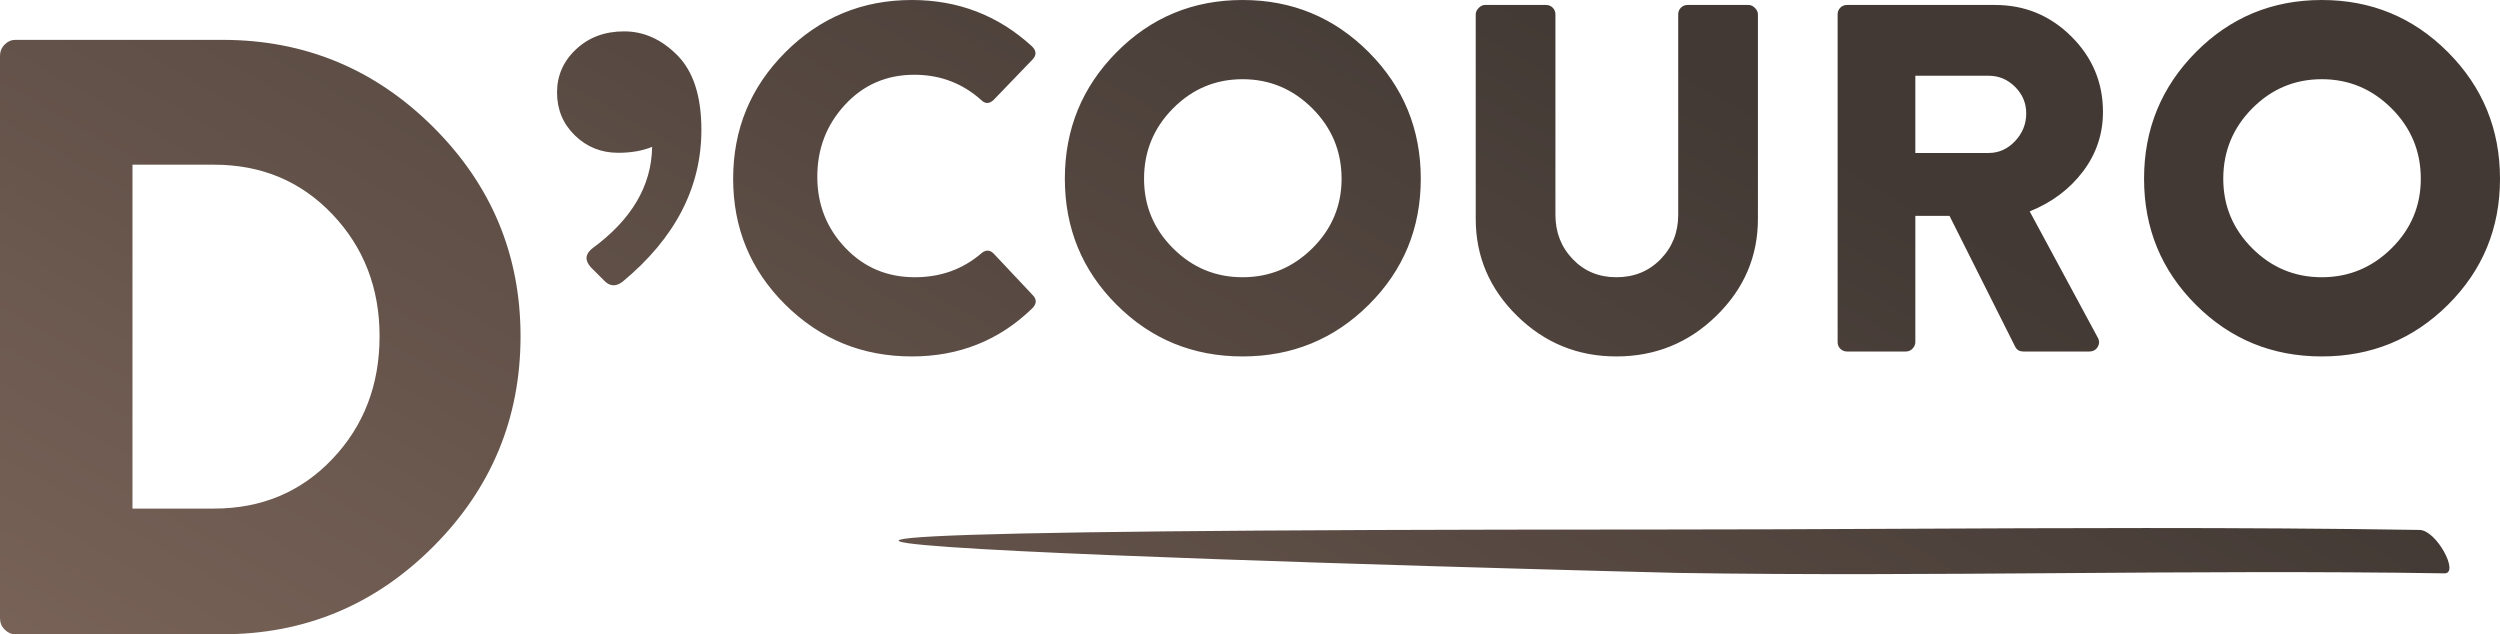 <?xml version="1.0" encoding="UTF-8" standalone="no"?>
<!-- Created with Inkscape (http://www.inkscape.org/) -->

<svg
   xmlns:dc="http://purl.org/dc/elements/1.1/"
   xmlns:cc="http://creativecommons.org/ns#"
   xmlns:rdf="http://www.w3.org/1999/02/22-rdf-syntax-ns#"
   xmlns:svg="http://www.w3.org/2000/svg"
   xmlns="http://www.w3.org/2000/svg"
   xmlns:sodipodi="http://sodipodi.sourceforge.net/DTD/sodipodi-0.dtd"
   xmlns:inkscape="http://www.inkscape.org/namespaces/inkscape"
   width="67.092mm"
   height="17.022mm"
   viewBox="0 0 237.727 60.313"
   id="svg5111"
   version="1.1"
   inkscape:version="0.91 r13725"
   sodipodi:docname="logo.svg">
  <defs
     id="defs5113">
    <clipPath
       clipPathUnits="userSpaceOnUse"
       id="clipPath394">
      <path
         d="m 556.231,2949.456 c -2.624,-2.65 -3.936,-5.857 -3.936,-9.622 l 0,0 c 0,-3.767 1.312,-6.962 3.936,-9.585 l 0,0 c 2.623,-2.624 5.818,-3.935 9.585,-3.935 l 0,0 c 3.765,0 6.966,1.311 9.603,3.935 l 0,0 c 2.636,2.623 3.954,5.818 3.954,9.585 l 0,0 c 0,3.765 -1.318,6.972 -3.954,9.622 l 0,0 c -2.637,2.648 -5.838,3.973 -9.603,3.973 l 0,0 c -3.767,0 -6.962,-1.325 -9.585,-3.973 m 4.293,-14.913 c -1.468,1.467 -2.203,3.232 -2.203,5.291 l 0,0 c 0,2.083 0.735,3.865 2.203,5.348 l 0,0 c 1.469,1.48 3.232,2.222 5.292,2.222 l 0,0 c 2.058,0 3.827,-0.742 5.31,-2.222 l 0,0 c 1.481,-1.483 2.222,-3.265 2.222,-5.348 l 0,0 c 0,-2.059 -0.741,-3.824 -2.222,-5.291 l 0,0 c -1.483,-1.469 -3.252,-2.204 -5.31,-2.204 l 0,0 c -2.06,0 -3.823,0.735 -5.292,2.204 m -86.392,14.913 c -2.624,-2.65 -3.935,-5.857 -3.935,-9.622 l 0,0 c 0,-3.767 1.311,-6.962 3.935,-9.585 l 0,0 c 2.623,-2.624 5.818,-3.935 9.585,-3.935 l 0,0 c 3.765,0 6.967,1.311 9.603,3.935 l 0,0 c 2.636,2.623 3.954,5.818 3.954,9.585 l 0,0 c 0,3.765 -1.318,6.972 -3.954,9.622 l 0,0 c -2.636,2.648 -5.838,3.973 -9.603,3.973 l 0,0 c -3.767,0 -6.962,-1.325 -9.585,-3.973 m 4.294,-14.913 c -1.47,1.467 -2.204,3.232 -2.204,5.291 l 0,0 c 0,2.083 0.734,3.865 2.204,5.348 l 0,0 c 1.467,1.48 3.232,2.222 5.291,2.222 l 0,0 c 2.058,0 3.827,-0.742 5.31,-2.222 l 0,0 c 1.481,-1.483 2.222,-3.265 2.222,-5.348 l 0,0 c 0,-2.059 -0.741,-3.824 -2.222,-5.291 l 0,0 c -1.483,-1.469 -3.252,-2.204 -5.31,-2.204 l 0,0 c -2.059,0 -3.824,0.735 -5.291,2.204 m -29.489,14.913 c -2.649,-2.65 -3.973,-5.857 -3.973,-9.622 l 0,0 c 0,-3.767 1.324,-6.962 3.973,-9.585 l 0,0 c 2.649,-2.624 5.856,-3.935 9.623,-3.935 l 0,0 c 3.59,0 6.64,1.217 9.151,3.652 l 0,0 c 0.351,0.352 0.364,0.69 0.038,1.017 l 0,0 -2.938,3.126 c -0.301,0.327 -0.628,0.339 -0.979,0.038 l 0,0 c -1.406,-1.205 -3.088,-1.808 -5.046,-1.808 l 0,0 c -2.11,0 -3.874,0.746 -5.292,2.241 l 0,0 c -1.419,1.493 -2.128,3.295 -2.128,5.404 l 0,0 c 0,2.134 0.703,3.96 2.11,5.479 l 0,0 c 1.405,1.519 3.163,2.279 5.272,2.279 l 0,0 c 1.958,0 3.653,-0.64 5.084,-1.92 l 0,0 c 0.302,-0.302 0.615,-0.302 0.941,0 l 0,0 2.938,3.05 c 0.351,0.351 0.339,0.702 -0.038,1.054 l 0,0 c -2.56,2.335 -5.599,3.503 -9.113,3.503 l 0,0 c -3.767,0 -6.974,-1.325 -9.623,-3.973 m 80.762,3.596 c -0.201,0 -0.371,-0.069 -0.509,-0.207 l 0,0 c -0.138,-0.138 -0.206,-0.308 -0.206,-0.508 l 0,0 0,-24.931 c 0,-0.202 0.068,-0.371 0.206,-0.509 l 0,0 c 0.138,-0.138 0.308,-0.207 0.509,-0.207 l 0,0 4.482,0 c 0.2,0 0.369,0.075 0.508,0.226 l 0,0 c 0.138,0.15 0.207,0.313 0.207,0.49 l 0,0 0,9.603 2.599,0 5.009,-9.98 c 0.125,-0.226 0.326,-0.339 0.603,-0.339 l 0,0 5.008,0 c 0.302,0 0.52,0.119 0.659,0.357 l 0,0 c 0.138,0.239 0.132,0.484 -0.019,0.735 l 0,0 -5.16,9.566 c 1.683,0.678 3.033,1.688 4.049,3.031 l 0,0 c 1.018,1.343 1.525,2.856 1.525,4.539 l 0,0 c 0,2.234 -0.804,4.148 -2.41,5.743 l 0,0 c -1.607,1.594 -3.54,2.391 -5.8,2.391 l 0,0 -11.26,0 z m 5.197,-5.385 5.574,0 c 0.778,0 1.45,-0.282 2.015,-0.847 l 0,0 c 0.565,-0.566 0.847,-1.238 0.847,-2.016 l 0,0 c 0,-0.803 -0.282,-1.506 -0.847,-2.108 l 0,0 c -0.565,-0.603 -1.237,-0.904 -2.015,-0.904 l 0,0 -5.574,0 0,5.875 z m -17.323,5.385 c -0.202,0 -0.371,-0.069 -0.509,-0.207 l 0,0 c -0.138,-0.138 -0.207,-0.308 -0.207,-0.508 l 0,0 0,-15.253 c 0,-1.331 -0.446,-2.454 -1.336,-3.37 l 0,0 c -0.892,-0.917 -2.015,-1.375 -3.371,-1.375 l 0,0 c -1.332,0 -2.436,0.458 -3.314,1.375 l 0,0 c -0.88,0.916 -1.319,2.039 -1.319,3.37 l 0,0 0,15.253 c 0,0.2 -0.069,0.37 -0.207,0.508 l 0,0 c -0.138,0.138 -0.308,0.207 -0.508,0.207 l 0,0 -4.633,0 c -0.175,0 -0.338,-0.075 -0.488,-0.226 l 0,0 c -0.151,-0.15 -0.227,-0.314 -0.227,-0.489 l 0,0 0,-15.554 c 0,-2.862 1.048,-5.323 3.145,-7.381 l 0,0 c 2.096,-2.059 4.613,-3.088 7.551,-3.088 l 0,0 c 2.962,0 5.498,1.029 7.607,3.088 l 0,0 c 2.109,2.058 3.164,4.519 3.164,7.381 l 0,0 0,15.554 c 0,0.175 -0.076,0.339 -0.226,0.489 l 0,0 c -0.151,0.151 -0.314,0.226 -0.49,0.226 l 0,0 -4.632,0 z m -84.552,-3.365 c -0.971,-0.905 -1.455,-2.003 -1.455,-3.295 l 0,0 c 0,-1.291 0.453,-2.38 1.356,-3.262 l 0,0 c 0.906,-0.883 2.004,-1.324 3.295,-1.324 l 0,0 c 0.99,0 1.852,0.15 2.584,0.452 l 0,0 c -0.043,-2.971 -1.572,-5.555 -4.586,-7.752 l 0,0 c -0.517,-0.431 -0.539,-0.904 -0.065,-1.421 l 0,0 0.969,-0.969 c 0.431,-0.474 0.905,-0.516 1.421,-0.129 l 0,0 c 4.006,3.315 6.008,7.17 6.008,11.563 l 0,0 c 0,2.541 -0.604,4.425 -1.808,5.652 l 0,0 c -1.207,1.227 -2.563,1.841 -4.07,1.841 l 0,0 c -1.465,0 -2.681,-0.451 -3.649,-1.356 m -42.667,0.71 c -0.301,0 -0.571,-0.119 -0.807,-0.355 l 0,0 c -0.238,-0.237 -0.356,-0.528 -0.356,-0.873 l 0,0 0,-42.763 c 0,-0.345 0.118,-0.635 0.356,-0.871 l 0,0 c 0.236,-0.238 0.506,-0.356 0.807,-0.356 l 0,0 15.762,0 c 6.243,0 11.584,2.218 16.02,6.654 l 0,0 c 4.435,4.435 6.654,9.775 6.654,16.02 l 0,0 c 0,6.201 -2.219,11.508 -6.654,15.923 l 0,0 c -4.436,4.414 -9.777,6.621 -16.02,6.621 l 0,0 -15.762,0 z m 8.915,-9.496 6.201,0 c 3.618,0 6.621,-1.259 9.012,-3.779 l 0,0 c 2.39,-2.519 3.584,-5.61 3.584,-9.269 l 0,0 c 0,-3.705 -1.194,-6.816 -3.584,-9.335 l 0,0 c -2.391,-2.519 -5.394,-3.778 -9.012,-3.778 l 0,0 -6.201,0 0,26.161 z m 115.709,-27.754 c -129.661,0 0.609,-3.282 1.889,-3.301 l 0,0 c 9.713,-0.154 19.427,-0.085 29.141,-0.016 l 0,0 c 9.712,0.068 19.427,0.137 29.141,-0.016 l 0,0 c 1.164,-0.018 -0.609,3.282 -1.89,3.302 l 0,0 c -6.936,0.11 -13.873,0.145 -20.809,0.145 l 0,0 c -12.49,0 -24.98,-0.114 -37.472,-0.114"
         id="path396"
         inkscape:connector-curvature="0" />
    </clipPath>
    <linearGradient
       x1="0"
       y1="0"
       x2="1"
       y2="0"
       gradientUnits="userSpaceOnUse"
       gradientTransform="matrix(65.76,113.9,113.9,-65.76,448.628,2871.369)"
       spreadMethod="pad"
       id="linearGradient402">
      <stop
         style="stop-opacity:1;stop-color:#786257"
         offset="0"
         id="stop404" />
      <stop
         style="stop-opacity:1;stop-color:#423934"
         offset="0.773"
         id="stop406" />
      <stop
         style="stop-opacity:1;stop-color:#423934"
         offset="1"
         id="stop408" />
    </linearGradient>
  </defs>
  <sodipodi:namedview
     id="base"
     pagecolor="#ffffff"
     bordercolor="#666666"
     borderopacity="1.0"
     inkscape:pageopacity="0.0"
     inkscape:pageshadow="2"
     inkscape:zoom="0.49497475"
     inkscape:cx="-82.021196"
     inkscape:cy="-145.22239"
     inkscape:document-units="px"
     inkscape:current-layer="layer1"
     showgrid="false"
     fit-margin-top="0"
     fit-margin-left="0"
     fit-margin-right="0"
     fit-margin-bottom="0"
     inkscape:window-width="1920"
     inkscape:window-height="1056"
     inkscape:window-x="1920"
     inkscape:window-y="511"
     inkscape:window-maximized="1" />
  <g
     inkscape:label="Layer 1"
     inkscape:groupmode="layer"
     id="layer1"
     transform="translate(-58.279,-239.349)">
    <g
       transform="matrix(1.25,0,0,-1.25,-428.21,3931.135)"
       id="g390">
      <g
         id="g392"
         clip-path="url(#clipPath394)">
        <g
           id="g398">
          <g
             id="g400">
            <path
               d="m 556.231,2949.456 c -2.624,-2.65 -3.936,-5.857 -3.936,-9.622 l 0,0 c 0,-3.767 1.312,-6.962 3.936,-9.585 l 0,0 c 2.623,-2.624 5.818,-3.935 9.585,-3.935 l 0,0 c 3.765,0 6.966,1.311 9.603,3.935 l 0,0 c 2.636,2.623 3.954,5.818 3.954,9.585 l 0,0 c 0,3.765 -1.318,6.972 -3.954,9.622 l 0,0 c -2.637,2.648 -5.838,3.973 -9.603,3.973 l 0,0 c -3.767,0 -6.962,-1.325 -9.585,-3.973 m 4.293,-14.913 c -1.468,1.467 -2.203,3.232 -2.203,5.291 l 0,0 c 0,2.083 0.735,3.865 2.203,5.348 l 0,0 c 1.469,1.48 3.232,2.222 5.292,2.222 l 0,0 c 2.058,0 3.827,-0.742 5.31,-2.222 l 0,0 c 1.481,-1.483 2.222,-3.265 2.222,-5.348 l 0,0 c 0,-2.059 -0.741,-3.824 -2.222,-5.291 l 0,0 c -1.483,-1.469 -3.252,-2.204 -5.31,-2.204 l 0,0 c -2.06,0 -3.823,0.735 -5.292,2.204 m -86.392,14.913 c -2.624,-2.65 -3.935,-5.857 -3.935,-9.622 l 0,0 c 0,-3.767 1.311,-6.962 3.935,-9.585 l 0,0 c 2.623,-2.624 5.818,-3.935 9.585,-3.935 l 0,0 c 3.765,0 6.967,1.311 9.603,3.935 l 0,0 c 2.636,2.623 3.954,5.818 3.954,9.585 l 0,0 c 0,3.765 -1.318,6.972 -3.954,9.622 l 0,0 c -2.636,2.648 -5.838,3.973 -9.603,3.973 l 0,0 c -3.767,0 -6.962,-1.325 -9.585,-3.973 m 4.294,-14.913 c -1.47,1.467 -2.204,3.232 -2.204,5.291 l 0,0 c 0,2.083 0.734,3.865 2.204,5.348 l 0,0 c 1.467,1.48 3.232,2.222 5.291,2.222 l 0,0 c 2.058,0 3.827,-0.742 5.31,-2.222 l 0,0 c 1.481,-1.483 2.222,-3.265 2.222,-5.348 l 0,0 c 0,-2.059 -0.741,-3.824 -2.222,-5.291 l 0,0 c -1.483,-1.469 -3.252,-2.204 -5.31,-2.204 l 0,0 c -2.059,0 -3.824,0.735 -5.291,2.204 m -29.489,14.913 c -2.649,-2.65 -3.973,-5.857 -3.973,-9.622 l 0,0 c 0,-3.767 1.324,-6.962 3.973,-9.585 l 0,0 c 2.649,-2.624 5.856,-3.935 9.623,-3.935 l 0,0 c 3.59,0 6.64,1.217 9.151,3.652 l 0,0 c 0.351,0.352 0.364,0.69 0.038,1.017 l 0,0 -2.938,3.126 c -0.301,0.327 -0.628,0.339 -0.979,0.038 l 0,0 c -1.406,-1.205 -3.088,-1.808 -5.046,-1.808 l 0,0 c -2.11,0 -3.874,0.746 -5.292,2.241 l 0,0 c -1.419,1.493 -2.128,3.295 -2.128,5.404 l 0,0 c 0,2.134 0.703,3.96 2.11,5.479 l 0,0 c 1.405,1.519 3.163,2.279 5.272,2.279 l 0,0 c 1.958,0 3.653,-0.64 5.084,-1.92 l 0,0 c 0.302,-0.302 0.615,-0.302 0.941,0 l 0,0 2.938,3.05 c 0.351,0.351 0.339,0.702 -0.038,1.054 l 0,0 c -2.56,2.335 -5.599,3.503 -9.113,3.503 l 0,0 c -3.767,0 -6.974,-1.325 -9.623,-3.973 m 80.762,3.596 c -0.201,0 -0.371,-0.069 -0.509,-0.207 l 0,0 c -0.138,-0.138 -0.206,-0.308 -0.206,-0.508 l 0,0 0,-24.931 c 0,-0.202 0.068,-0.371 0.206,-0.509 l 0,0 c 0.138,-0.138 0.308,-0.207 0.509,-0.207 l 0,0 4.482,0 c 0.2,0 0.369,0.075 0.508,0.226 l 0,0 c 0.138,0.15 0.207,0.313 0.207,0.49 l 0,0 0,9.603 2.599,0 5.009,-9.98 c 0.125,-0.226 0.326,-0.339 0.603,-0.339 l 0,0 5.008,0 c 0.302,0 0.52,0.119 0.659,0.357 l 0,0 c 0.138,0.239 0.132,0.484 -0.019,0.735 l 0,0 -5.16,9.566 c 1.683,0.678 3.033,1.688 4.049,3.031 l 0,0 c 1.018,1.343 1.525,2.856 1.525,4.539 l 0,0 c 0,2.234 -0.804,4.148 -2.41,5.743 l 0,0 c -1.607,1.594 -3.54,2.391 -5.8,2.391 l 0,0 -11.26,0 z m 5.197,-5.385 5.574,0 c 0.778,0 1.45,-0.282 2.015,-0.847 l 0,0 c 0.565,-0.566 0.847,-1.238 0.847,-2.016 l 0,0 c 0,-0.803 -0.282,-1.506 -0.847,-2.108 l 0,0 c -0.565,-0.603 -1.237,-0.904 -2.015,-0.904 l 0,0 -5.574,0 0,5.875 z m -17.323,5.385 c -0.202,0 -0.371,-0.069 -0.509,-0.207 l 0,0 c -0.138,-0.138 -0.207,-0.308 -0.207,-0.508 l 0,0 0,-15.253 c 0,-1.331 -0.446,-2.454 -1.336,-3.37 l 0,0 c -0.892,-0.917 -2.015,-1.375 -3.371,-1.375 l 0,0 c -1.332,0 -2.436,0.458 -3.314,1.375 l 0,0 c -0.88,0.916 -1.319,2.039 -1.319,3.37 l 0,0 0,15.253 c 0,0.2 -0.069,0.37 -0.207,0.508 l 0,0 c -0.138,0.138 -0.308,0.207 -0.508,0.207 l 0,0 -4.633,0 c -0.175,0 -0.338,-0.075 -0.488,-0.226 l 0,0 c -0.151,-0.15 -0.227,-0.314 -0.227,-0.489 l 0,0 0,-15.554 c 0,-2.862 1.048,-5.323 3.145,-7.381 l 0,0 c 2.096,-2.059 4.613,-3.088 7.551,-3.088 l 0,0 c 2.962,0 5.498,1.029 7.607,3.088 l 0,0 c 2.109,2.058 3.164,4.519 3.164,7.381 l 0,0 0,15.554 c 0,0.175 -0.076,0.339 -0.226,0.489 l 0,0 c -0.151,0.151 -0.314,0.226 -0.49,0.226 l 0,0 -4.632,0 z m -84.552,-3.365 c -0.971,-0.905 -1.455,-2.003 -1.455,-3.295 l 0,0 c 0,-1.291 0.453,-2.38 1.356,-3.262 l 0,0 c 0.906,-0.883 2.004,-1.324 3.295,-1.324 l 0,0 c 0.99,0 1.852,0.15 2.584,0.452 l 0,0 c -0.043,-2.971 -1.572,-5.555 -4.586,-7.752 l 0,0 c -0.517,-0.431 -0.539,-0.904 -0.065,-1.421 l 0,0 0.969,-0.969 c 0.431,-0.474 0.905,-0.516 1.421,-0.129 l 0,0 c 4.006,3.315 6.008,7.17 6.008,11.563 l 0,0 c 0,2.541 -0.604,4.425 -1.808,5.652 l 0,0 c -1.207,1.227 -2.563,1.841 -4.07,1.841 l 0,0 c -1.465,0 -2.681,-0.451 -3.649,-1.356 m -42.667,0.71 c -0.301,0 -0.571,-0.119 -0.807,-0.355 l 0,0 c -0.238,-0.237 -0.356,-0.528 -0.356,-0.873 l 0,0 0,-42.763 c 0,-0.345 0.118,-0.635 0.356,-0.871 l 0,0 c 0.236,-0.238 0.506,-0.356 0.807,-0.356 l 0,0 15.762,0 c 6.243,0 11.584,2.218 16.02,6.654 l 0,0 c 4.435,4.435 6.654,9.775 6.654,16.02 l 0,0 c 0,6.201 -2.219,11.508 -6.654,15.923 l 0,0 c -4.436,4.414 -9.777,6.621 -16.02,6.621 l 0,0 -15.762,0 z m 8.915,-9.496 6.201,0 c 3.618,0 6.621,-1.259 9.012,-3.779 l 0,0 c 2.39,-2.519 3.584,-5.61 3.584,-9.269 l 0,0 c 0,-3.705 -1.194,-6.816 -3.584,-9.335 l 0,0 c -2.391,-2.519 -5.394,-3.778 -9.012,-3.778 l 0,0 -6.201,0 0,26.161 z m 115.709,-27.754 c -129.661,0 0.609,-3.282 1.889,-3.301 l 0,0 c 9.713,-0.154 19.427,-0.085 29.141,-0.016 l 0,0 c 9.712,0.068 19.427,0.137 29.141,-0.016 l 0,0 c 1.164,-0.018 -0.609,3.282 -1.89,3.302 l 0,0 c -6.936,0.11 -13.873,0.145 -20.809,0.145 l 0,0 c -12.49,0 -24.98,-0.114 -37.472,-0.114"
               style="fill:url(#linearGradient402);stroke:none"
               id="path410"
               inkscape:connector-curvature="0" />
          </g>
        </g>
      </g>
    </g>
  </g>
</svg>
